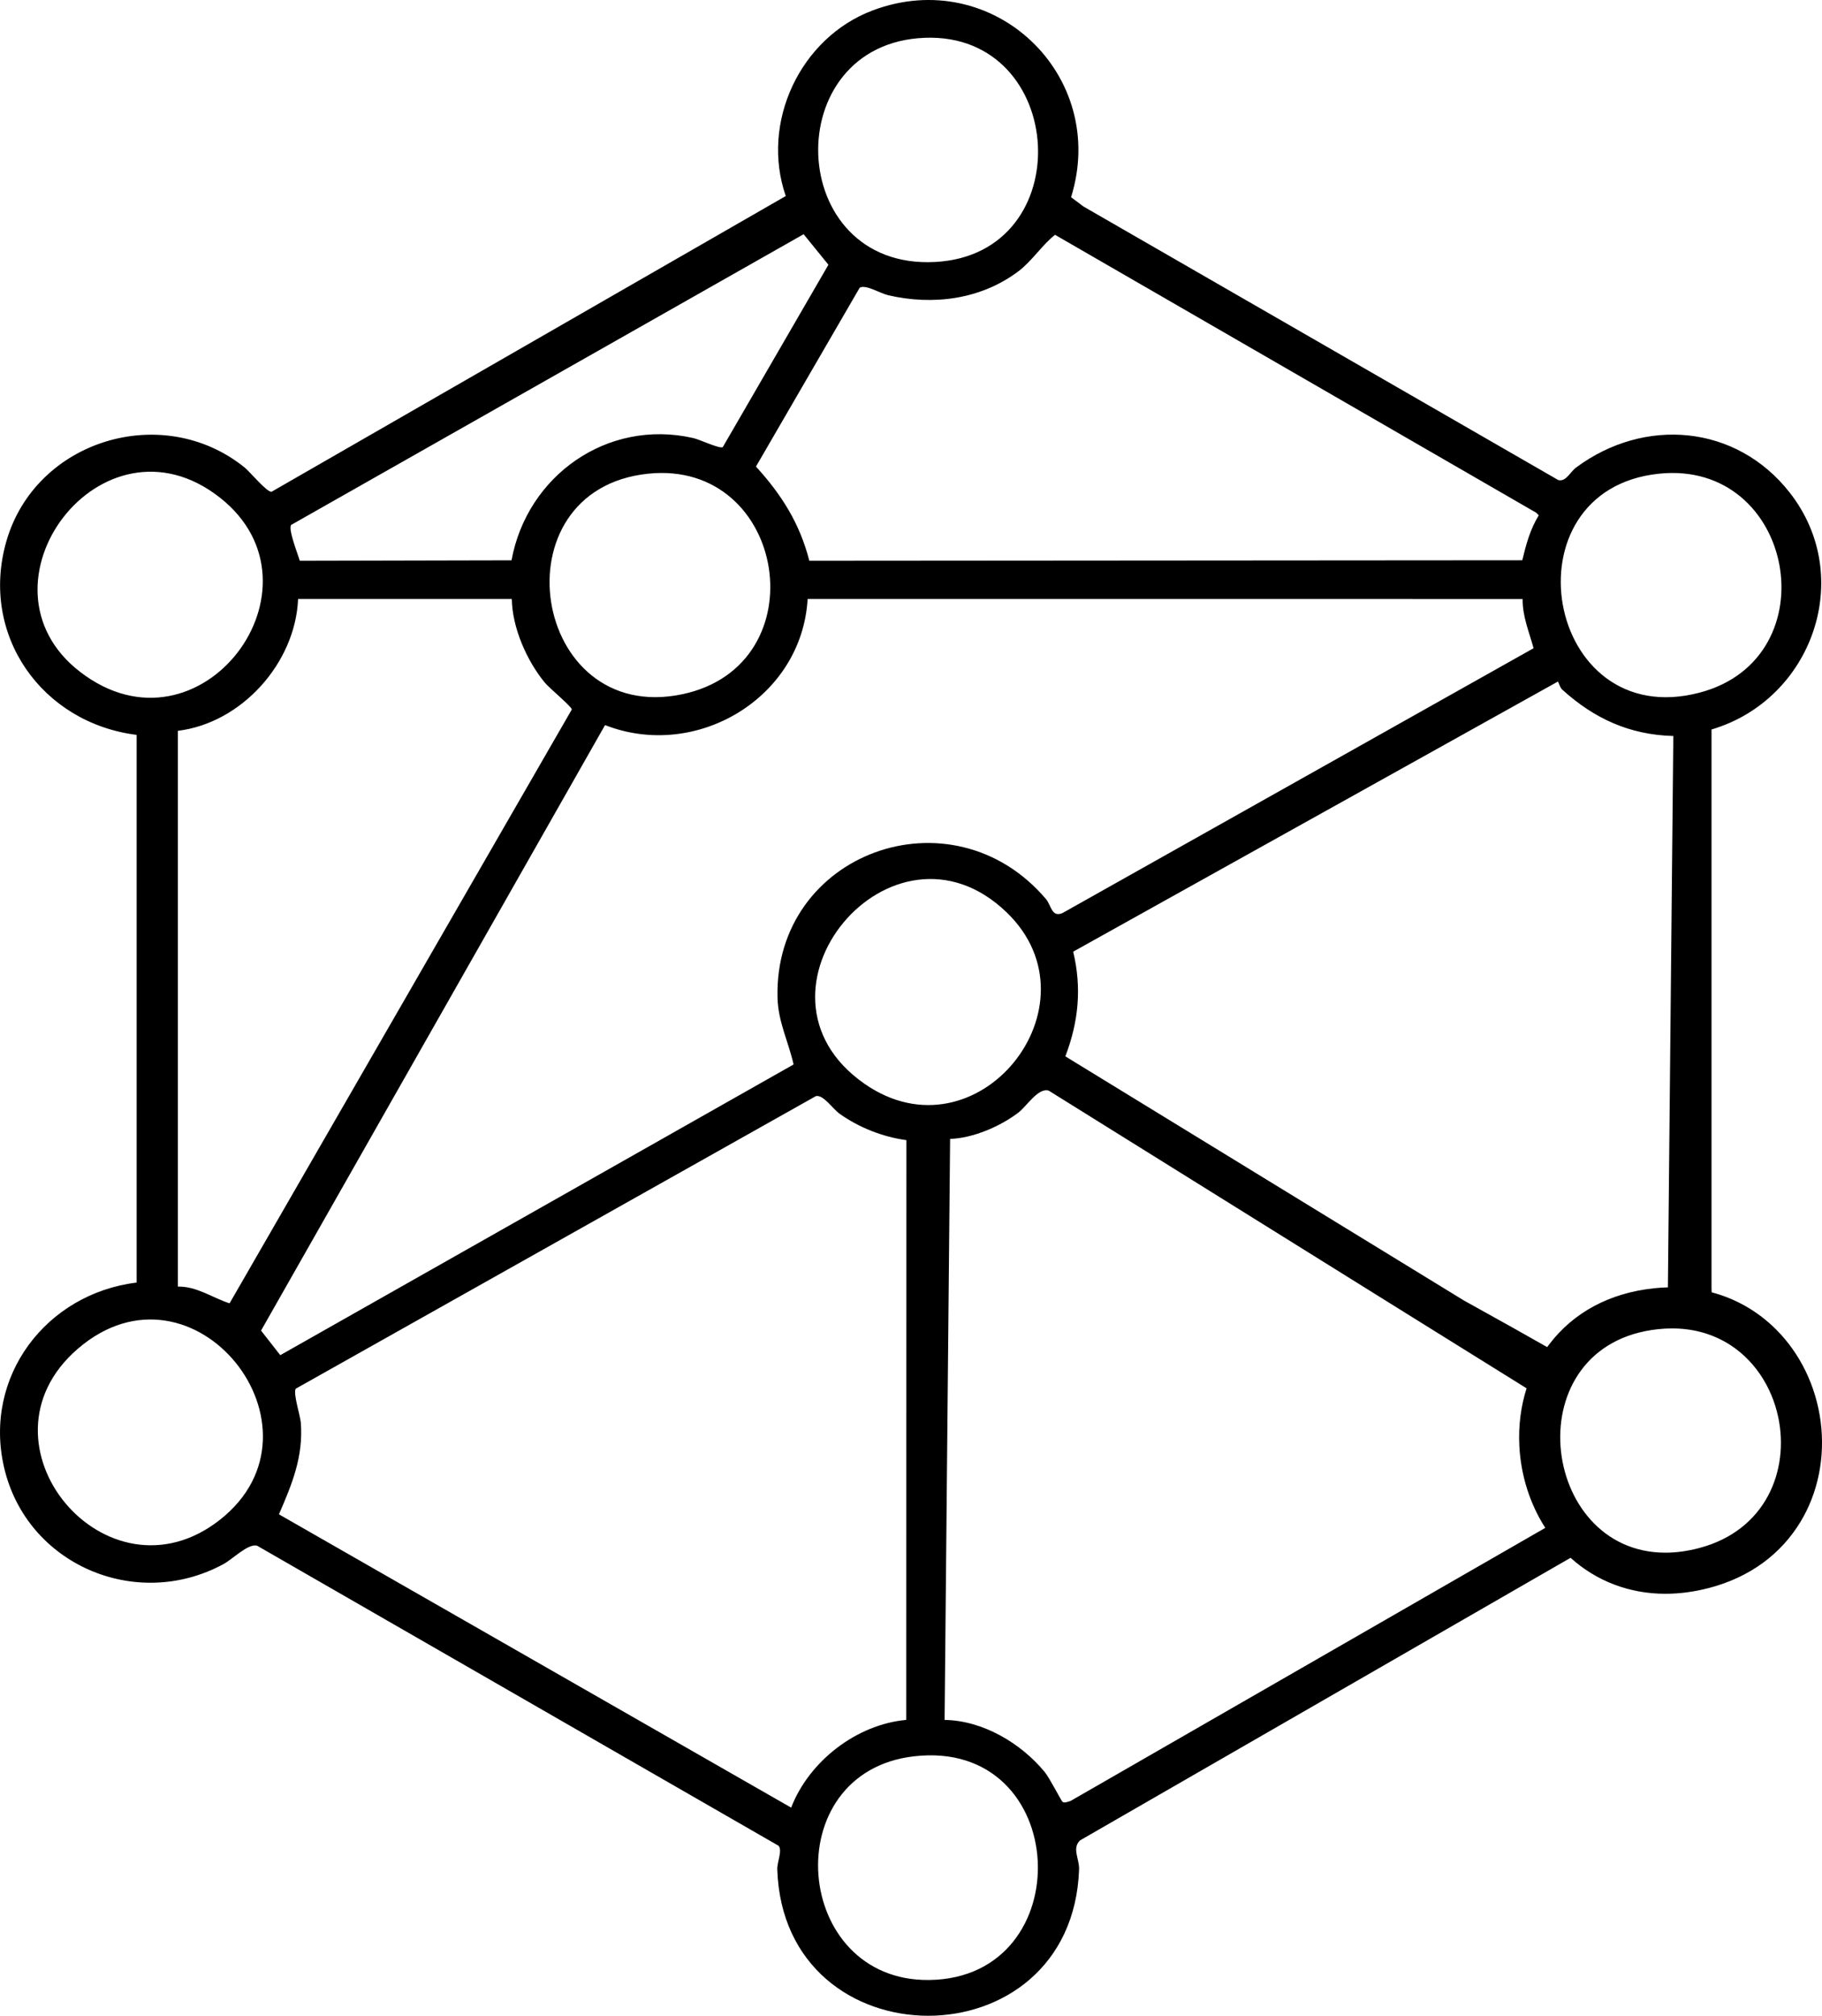 <svg xmlns="http://www.w3.org/2000/svg" id="Livello_2" data-name="Livello 2" viewBox="0 0 665.09 735.5"><g id="Livello_1-2" data-name="Livello 1"><path d="M664.6,518.72c-1.68-12.92-7.47-24.88-16.32-33.68-6.64-6.61-14.6-11.16-23.47-13.51l-.05-1.58v-203.78c36.68-10.82,52.79-55.63,28.47-86.53-19.49-24.77-52.94-27.56-77.89-9.06-2.15,1.6-3.75,5.34-6.52,4.58l-173.3-99.8-4.54-3.4c13.84-44.5-28.42-84.71-72.42-68.16-26.51,9.97-41.01,40.97-31.73,67.73l-187.7,107.9c-1.67.26-7.91-7.29-9.83-8.85-29.94-24.17-76.4-10-86.99,26.97-9.79,34.17,13.01,66.26,47.57,70.59v199.84c-32.98,4.02-56.07,34.29-48.4,67.42,8.2,35.46,48.13,52.57,80.02,35.34,3.6-1.94,8.97-7.58,12.32-6.77l190.36,109.49c1.52,1.64-.53,5.96-.45,8.59,2.3,71.12,107.7,71.42,110.17,0,.14-3.77-2.7-7.68.37-10.55l179.04-103.1c9.41,8.51,21.49,13.13,34.59,13.13,5.26,0,10.71-.73,16.21-2.19,14.54-3.84,26.03-12.23,33.25-24.26,6.34-10.57,8.91-23.49,7.24-36.36ZM605.59,172.84c49.47-5.15,62.75,67.23,14.88,79.87-56.62,14.95-71.77-73.96-14.88-79.87ZM385.13,85.68l175.69,101.43.88.92c-3.12,5.04-4.66,10.71-6.02,16.4l-260.25.19c-3.46-13.59-10.14-24.16-19.48-34.38l37.86-65.25c2.07-1.33,7.6,2.08,10.35,2.72,16.42,3.81,33.87,1.59,47.59-8.72,4.95-3.72,8.78-9.76,13.38-13.31ZM283.82,364.04c.22,8.87,3.99,16,5.86,24.36l-187.37,106.07-7.02-8.97,125.57-220.93c33.34,13.04,71.88-9.95,73.95-46.02l261,.02c-.09,6.27,2.38,12.05,4,17.95l-171.96,96.63c-4.01,1.71-4.07-2.79-6.03-5.1-34.48-40.53-99.32-16.86-98,35.99ZM315.49,395.39c-47.71-33.34,10.24-102.68,51.98-62.48,35.09,33.81-10.78,91.27-51.98,62.48ZM236.59,172.84c50.6-5.26,62.67,69.91,12.47,80.47-55.14,11.59-68.43-74.65-12.47-80.47ZM337.64,13.79c51.99-1.93,56.7,78.97,3.72,81.8-54.89,2.93-57.64-79.79-3.72-81.8ZM106.25,191.55l187.1-106.09,9.05,11.14-38.56,66.54c-1.12.72-8.34-2.75-10.8-3.31-31.33-7.12-60.64,13.73-66.32,44.62l-77.29.17c-.74-2.56-4.27-11.37-3.18-13.07ZM108.81,218.55h78.01c.18,10.51,5.44,22.46,12.02,30.49,1.7,2.08,10.02,8.91,9.88,9.85l-124.92,216.67c-6.29-2.04-11.96-6.25-18.87-6.11v-202.79c23.29-2.84,42.92-24.77,43.88-48.11ZM29.23,245.14c-41.24-31.77,7.97-97.46,51.06-63.56,41.24,32.45-7.27,97.31-51.06,63.56ZM80.29,554.53c-41.33,32.52-91.9-27.94-51.89-62.39,42.3-36.42,94.11,29.18,51.89,62.39ZM101.82,552.54c4.78-11,8.96-21.07,7.98-33.47-.22-2.72-2.89-10.73-1.84-12.37l189.86-106.75c2.71-.65,6.16,4.66,8.67,6.44,7.12,5.04,15.71,8.44,24.37,9.62l-.05,211.54c-18.14,1.64-35.5,15.1-42.01,32.01l-186.98-107.02ZM339.21,722.45c-49.96.64-56.06-75.76-5.61-81.61,57.53-6.68,61.12,80.89,5.61,81.61ZM390.84,657.1c-.82.28-2.3.85-2.94.39-.52-.37-4.69-8.66-6.57-10.95-8.66-10.5-22.58-18.77-36.52-18.98l2.01-212c8.35-.26,18.29-4.55,24.91-9.59,3.09-2.35,7.26-9.25,11.11-8.01l122.98,76.6,51.43,32c-2.1,6.62-3.02,13.76-2.64,21.06.57,10.82,3.87,21.16,9.47,29.86l-173.24,99.62ZM564.77,491.53c-6.64-3.78-16.86-9.54-30.41-17.02l-145.47-89.07c4.82-12.63,6.03-24.93,2.86-38.2l176.91-98.54c.33.19.72,2.12,1.58,2.9,11.64,10.57,24.6,16.53,40.58,16.95l-1.98,201.18c-1.65.04-3.32.14-4.99.32-16.19,1.68-29.46,8.78-38.37,20.52-.24.32-.48.63-.71.96ZM620.28,564.84c-4.38,1.16-8.51,1.69-12.38,1.69-46.16,0-55-76.11-2.5-81.56,1.69-.18,3.35-.26,4.95-.26,7.36,0,13.82,1.79,19.26,4.84,10.42,5.84,17.16,16.29,19.53,27.66,4.03,19.28-4.49,41.19-28.86,47.63Z"></path></g></svg>